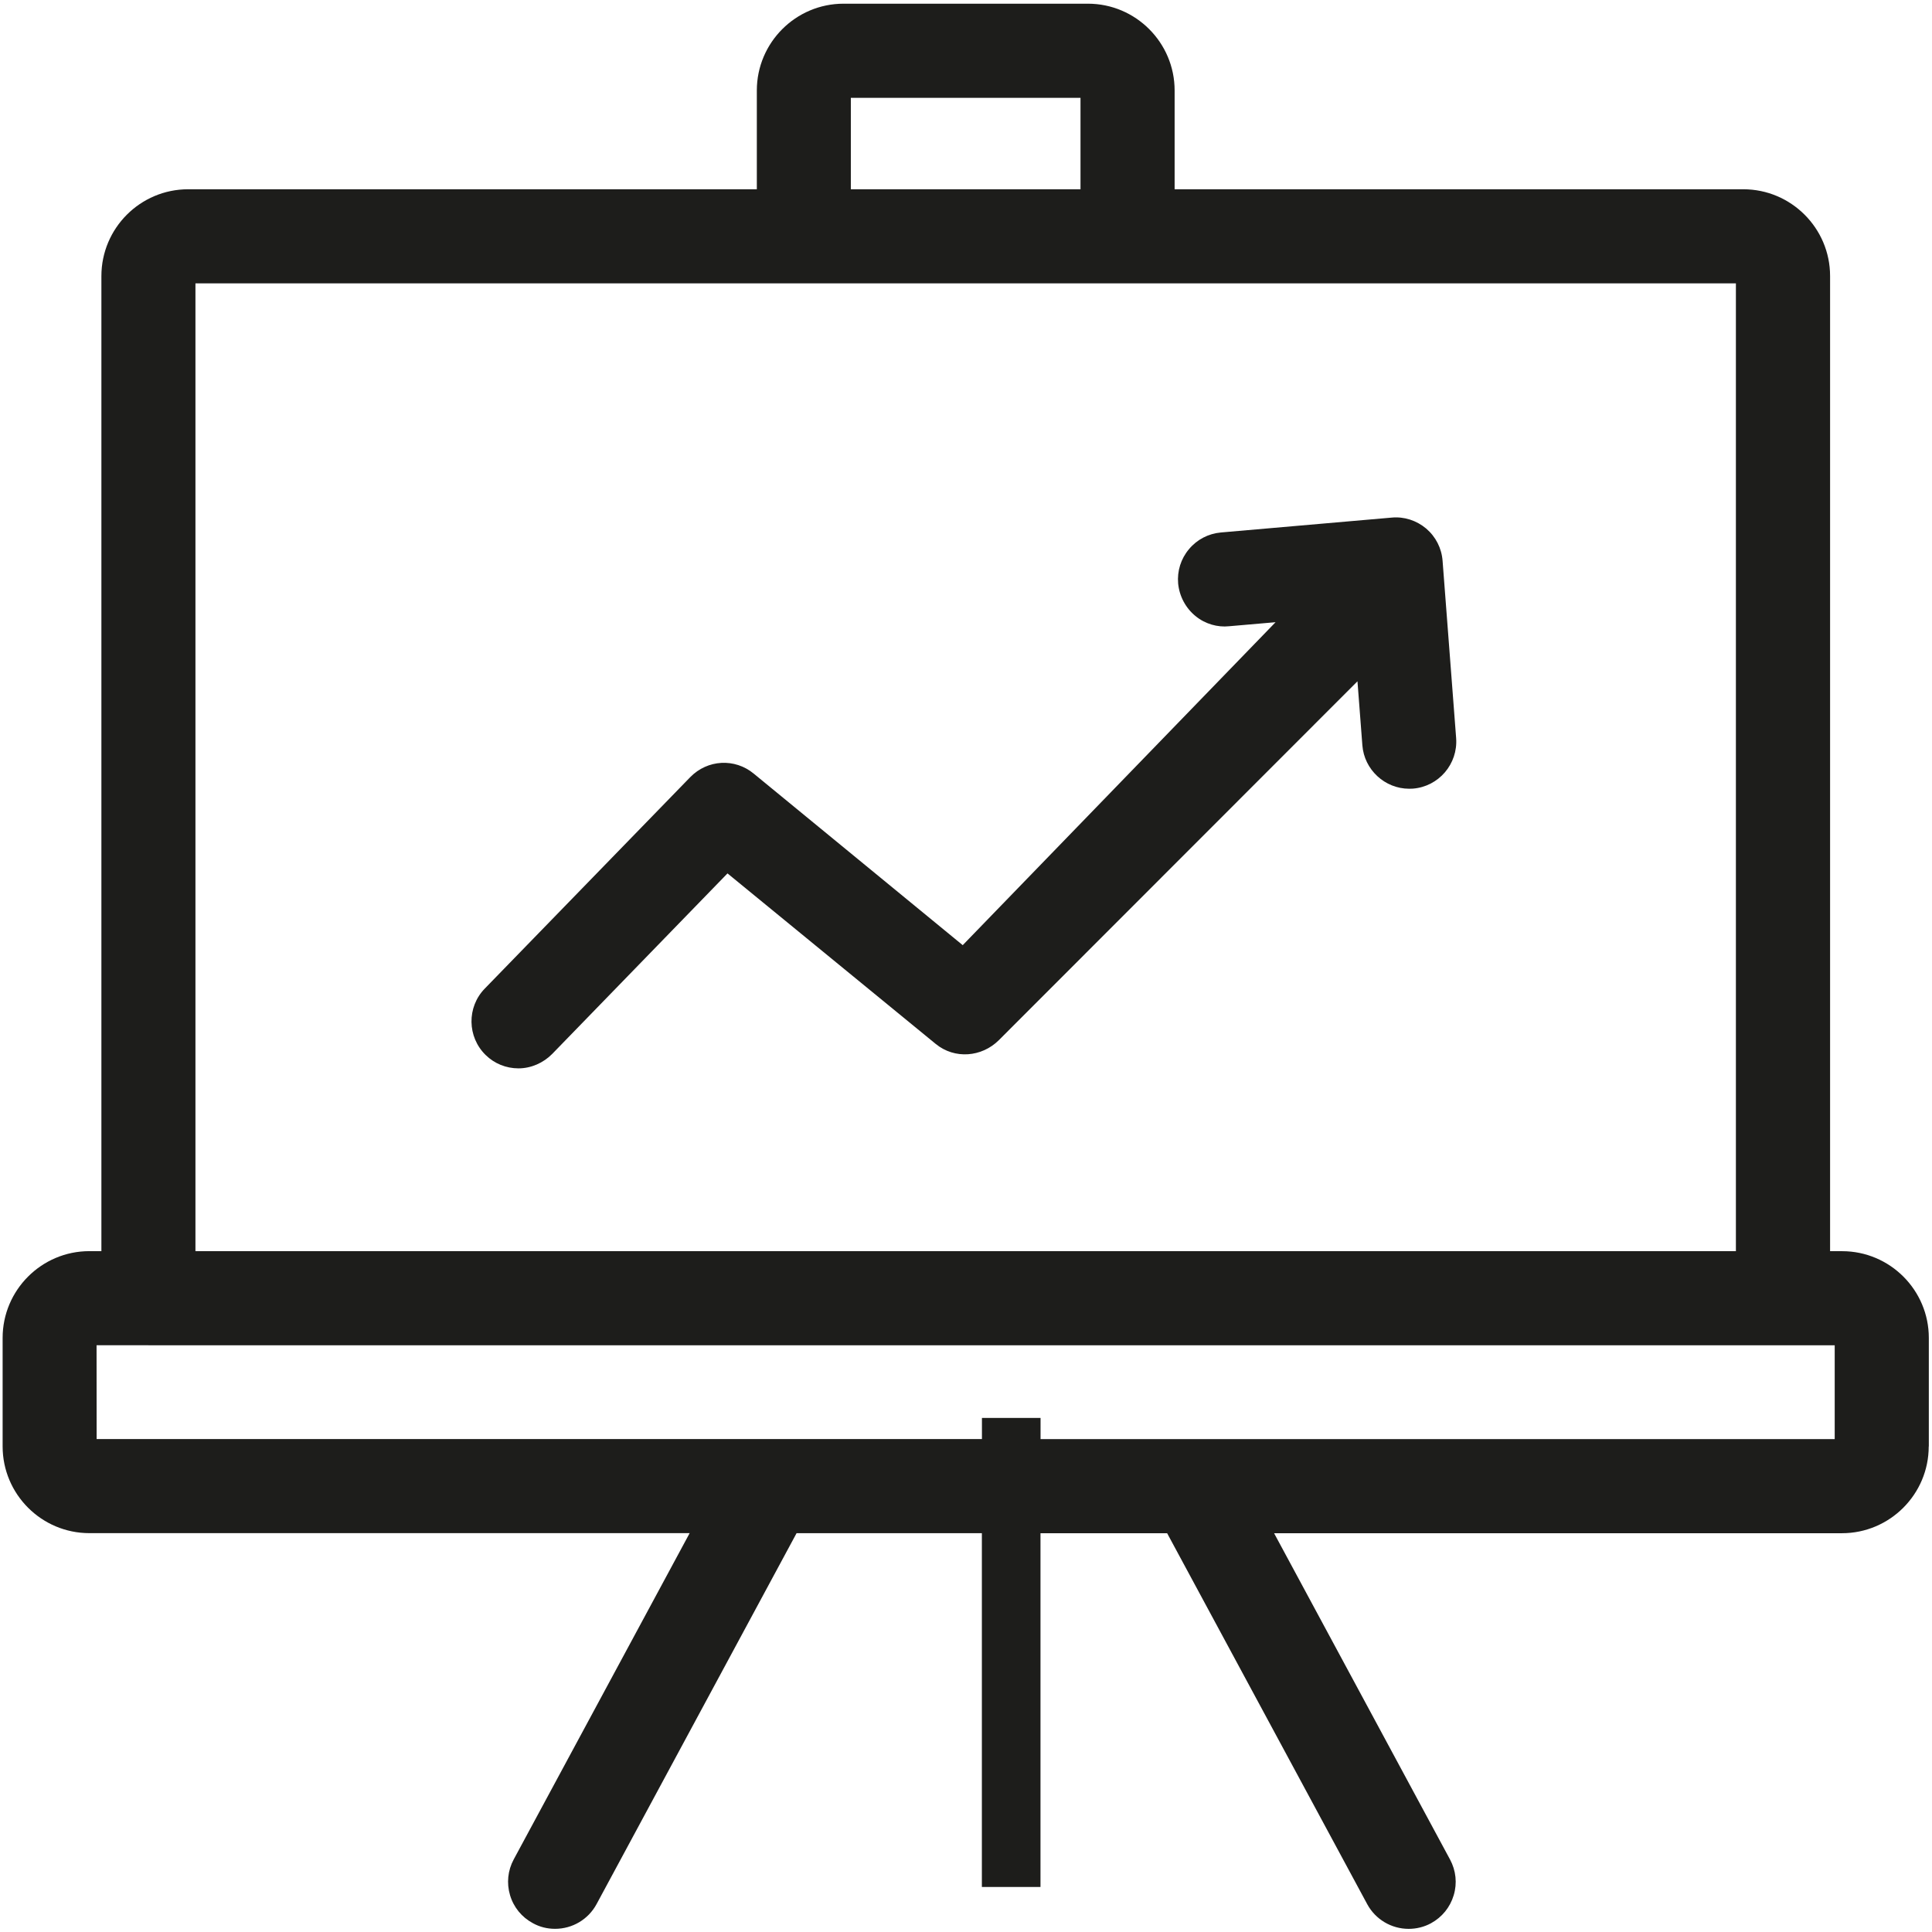 <?xml version="1.0" encoding="utf-8"?>
<!-- Generator: Adobe Illustrator 27.7.0, SVG Export Plug-In . SVG Version: 6.00 Build 0)  -->
<svg version="1.1" id="Ebene_1" xmlns="http://www.w3.org/2000/svg" xmlns:xlink="http://www.w3.org/1999/xlink" x="0px" y="0px"
	 viewBox="0 0 56 56" enable-background="new 0 0 56 56" xml:space="preserve">
<g>
	<path fill="#1D1D1B" d="M41.338,15.32c-0.281-0.236-0.642-0.352-1.001-0.317l-4.948,0.431c-0.363,0.033-0.692,0.203-0.926,0.484
		c-0.235,0.279-0.345,0.633-0.314,0.994c0.035,0.367,0.216,0.712,0.505,0.946c0.284,0.233,0.644,0.329,0.971,0.294l1.348-0.117
		l-9.068,9.361l-6.056-4.971c-0.548-0.454-1.341-0.413-1.843,0.102l-5.954,6.127c-0.524,0.538-0.512,1.402,0.026,1.927
		c0.254,0.249,0.593,0.386,0.951,0.386c0.363,0,0.72-0.157,0.978-0.419l5.08-5.232l6.038,4.945c0.547,0.446,1.331,0.383,1.828-0.112
		l10.394-10.401l0.142,1.856c0.054,0.705,0.651,1.258,1.357,1.258c0.033,0,0.068-0.002,0.106-0.003
		c0.748-0.058,1.311-0.713,1.255-1.465l-0.393-5.138C41.786,15.89,41.617,15.558,41.338,15.32z"/>
	<path fill="#1D1D1B" d="M53.394,36.266h-0.348V8.001c0-1.387-1.13-2.515-2.515-2.515H34.047V2.622c0-1.387-1.128-2.515-2.514-2.515
		h-7.082c-1.387,0-2.514,1.13-2.514,2.515v2.864H5.453c-1.387,0-2.514,1.13-2.514,2.515v28.264H2.59
		c-1.387,0-2.514,1.13-2.514,2.515v3.144c0,1.387,1.128,2.515,2.514,2.515h17.4l-5.1,9.458c-0.172,0.32-0.21,0.687-0.106,1.037
		s0.339,0.636,0.659,0.809c0.2,0.111,0.416,0.165,0.646,0.165c0.504,0,0.963-0.274,1.202-0.715l5.798-10.753h5.371v9.689
		c0,0.211,0,0.396,0,0.566h1.699V44.441h3.671l5.8,10.753c0.239,0.441,0.699,0.715,1.201,0.715c0.228,0,0.451-0.056,0.646-0.162
		c0.32-0.175,0.555-0.462,0.659-0.811c0.106-0.348,0.066-0.717-0.106-1.037l-5.1-9.458h16.46c1.387,0,2.515-1.13,2.515-2.515h0.003
		v-3.144C55.909,37.394,54.78,36.266,53.394,36.266z M24.662,2.836h6.657v2.651h-6.657V2.836z M5.665,8.214h17.636h9.382h17.633
		v28.052H5.665V8.214z M53.18,41.714H30.161V41.1h-1.699v0.373c0,0,0,0.099,0,0.239H2.801l-0.002-2.72h1.503v0.002H51.68h1.5V41.714
		z"/>
</g>
</svg>